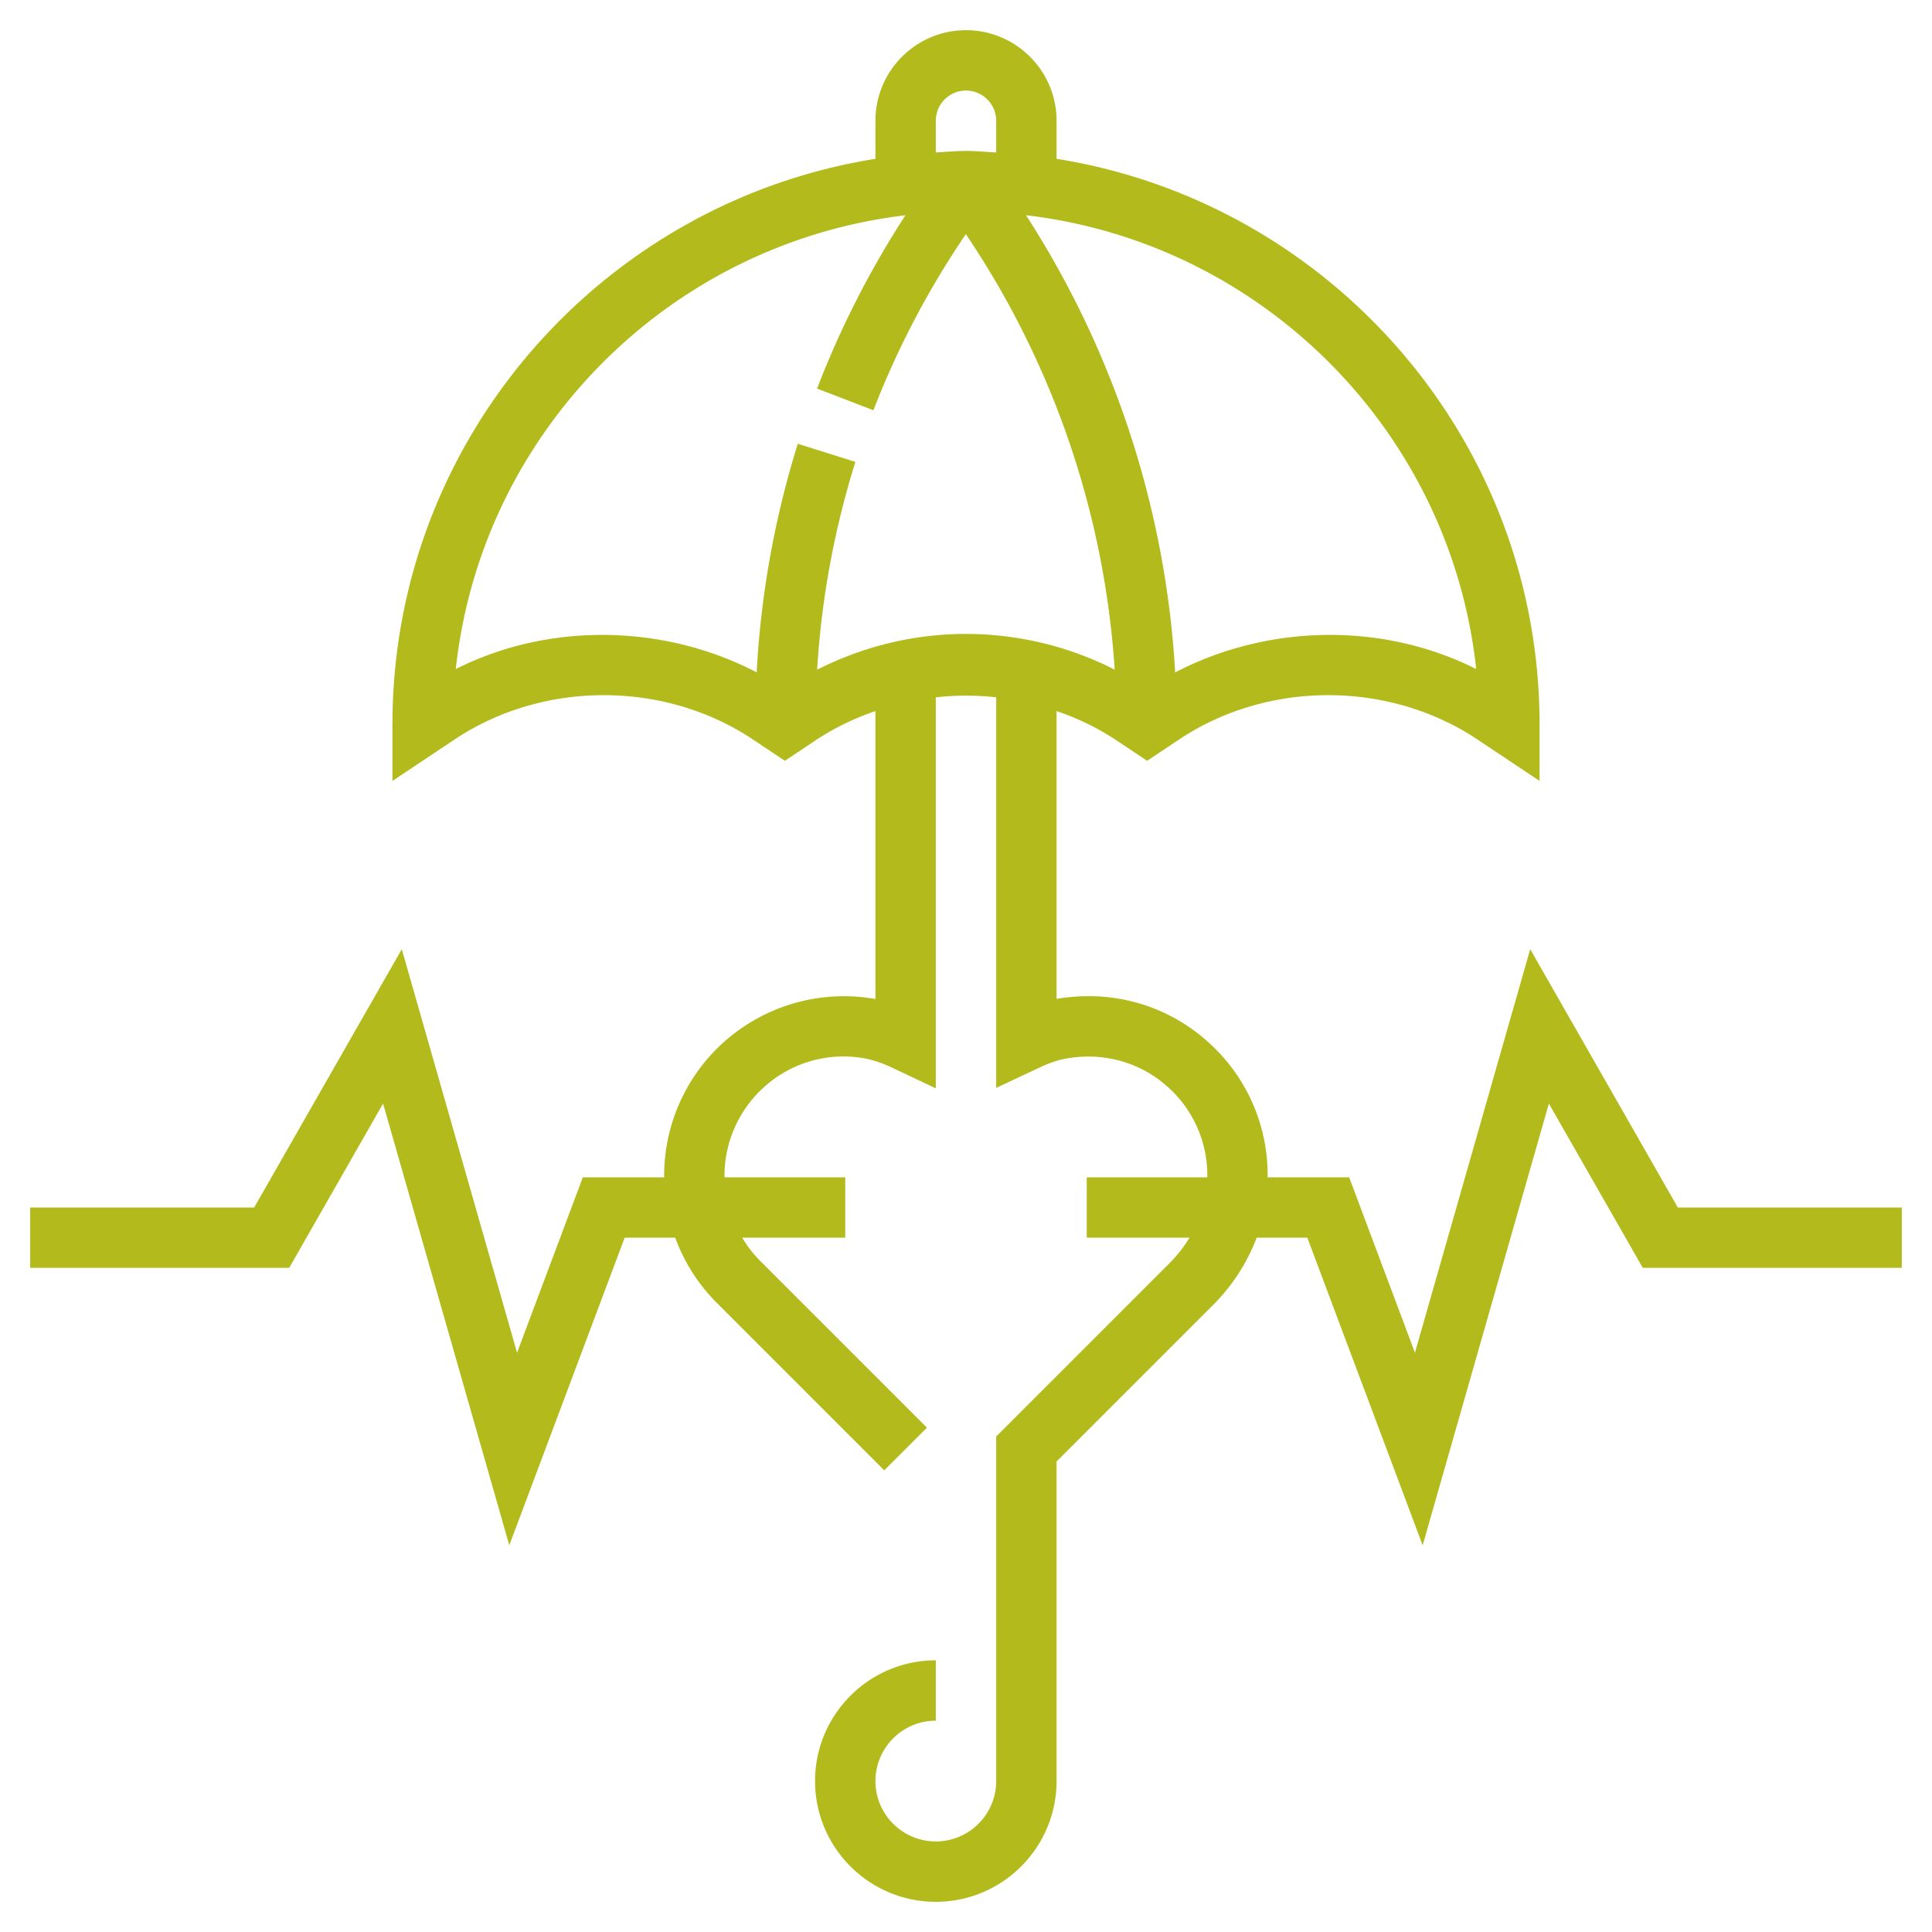 <svg xmlns="http://www.w3.org/2000/svg" version="1.1" xmlns:xlink="http://www.w3.org/1999/xlink" width="512" height="512" x="0" y="0" viewBox="0 0 64 64" style="enable-background:new 0 0 512 512" xml:space="preserve"><g><path d="m55.58 40-4.89-8.557-3.818 13.367L44.693 39h-2.702a5.886 5.886 0 0 0-1.734-4.258C38.87 33.355 36.955 32.756 35 33.09v-9.534a8.547 8.547 0 0 1 1.941.94l1.059.706 1.059-.706c2.937-1.957 6.946-1.957 9.883 0L51 25.869V24c0-9.453-6.947-17.294-16-18.739V4c0-1.654-1.346-3-3-3s-3 1.346-3 3v1.261C19.947 6.706 13 14.547 13 24v1.869l2.059-1.373c2.937-1.957 6.946-1.957 9.883 0l1.058.706 1.059-.706a8.567 8.567 0 0 1 1.941-.94v9.537a5.97 5.97 0 0 0-4.988 1.397A5.953 5.953 0 0 0 22 38.95l.002.05h-2.695l-2.179 5.81-3.818-13.367L8.42 40H1v2h8.58l3.11-5.443 4.181 14.633L20.693 41h1.675a5.93 5.93 0 0 0 1.374 2.157l5.55 5.55 1.414-1.414-5.55-5.55a3.946 3.946 0 0 1-.57-.743H28v-2h-3.995c0-.017-.005-.033-.005-.05 0-1.132.487-2.211 1.336-2.961a3.912 3.912 0 0 1 3.125-.957c.35.043.713.156 1.111.345l1.428.676V23.099a9.16 9.16 0 0 1 2 0v12.939l1.425-.669c.337-.159.635-.259.911-.307 1.311-.224 2.585.172 3.507 1.094A3.914 3.914 0 0 1 39.993 39H36v2h3.405a4.582 4.582 0 0 1-.654.835L33 47.586V59c0 1.103-.897 2-2 2s-2-.897-2-2 .897-2 2-2v-2c-2.206 0-4 1.794-4 4s1.794 4 4 4 4-1.794 4-4V48.414l5.165-5.165A6.327 6.327 0 0 0 41.629 41h1.678l3.821 10.19 4.181-14.633L54.42 42H63v-2h-7.42zm-6.679-17.837c-3.092-1.558-6.891-1.493-9.972.112a31.228 31.228 0 0 0-4.94-15.145c7.836.918 14.064 7.175 14.912 15.033zM31 4c0-.551.449-1 1-1s1 .449 1 1v1.051C32.667 5.033 32.338 5 32 5s-.667.033-1 .051V4zm-3.931 18.185a28.892 28.892 0 0 1 1.267-6.885l-1.908-.6a30.94 30.94 0 0 0-1.362 7.572c-3.081-1.602-6.877-1.666-9.967-.109.847-7.851 7.067-14.104 14.894-15.031a30.928 30.928 0 0 0-2.926 5.74l1.866.718a28.95 28.95 0 0 1 3.062-5.834 29.2 29.2 0 0 1 4.931 14.427A10.863 10.863 0 0 0 32 21c-1.727 0-3.407.411-4.931 1.185z" fill="#b2bb1b" opacity="1" data-original="#000000"></path></g></svg>